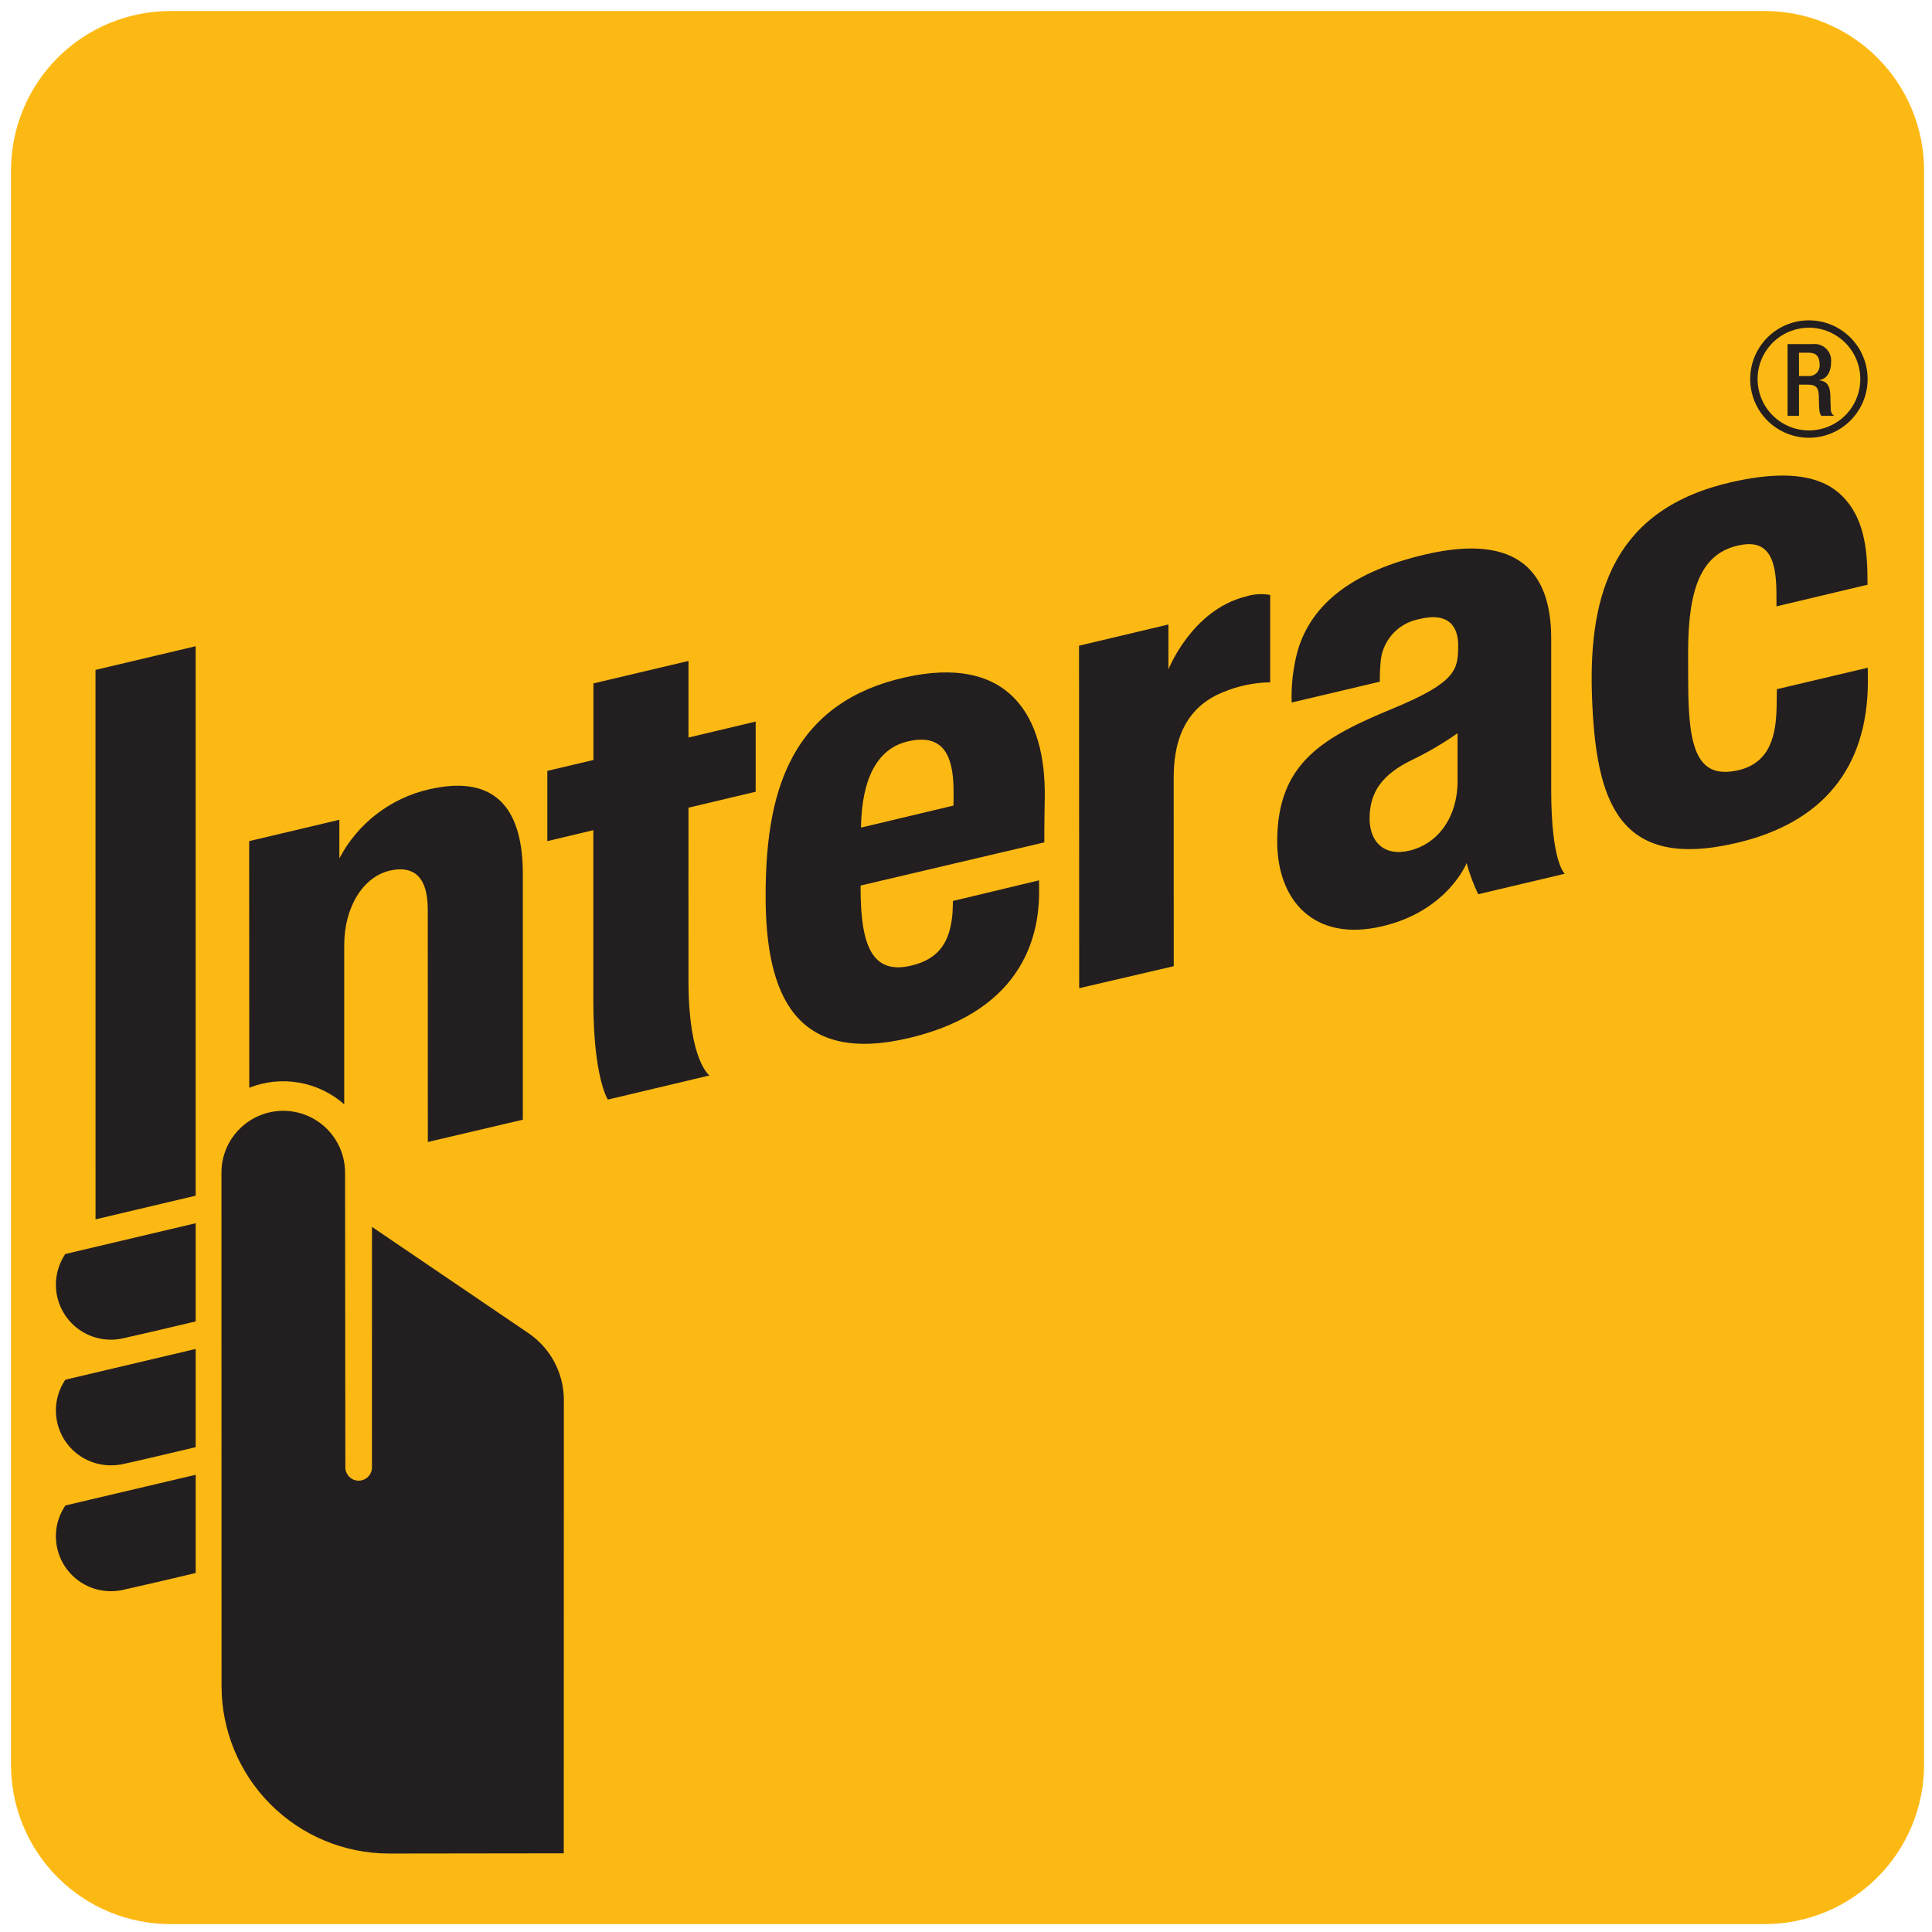 <svg width="170" height="170" viewBox="0 0 170 170" fill="none" xmlns="http://www.w3.org/2000/svg">
<path d="M14.996 0.969H155.273C158.994 0.969 162.562 2.447 165.193 5.078C167.824 7.709 169.302 11.277 169.302 14.998V155.277C169.302 158.998 167.824 162.566 165.194 165.197C162.563 167.827 158.995 169.305 155.274 169.305H14.994C11.274 169.305 7.707 167.827 5.076 165.197C2.446 162.567 0.968 158.999 0.968 155.279V14.997C0.968 13.155 1.331 11.331 2.036 9.629C2.741 7.927 3.774 6.381 5.077 5.078C6.38 3.775 7.926 2.742 9.628 2.037C11.33 1.332 13.154 0.969 14.996 0.969V0.969Z" fill="#FDB913"/>
<path d="M94.959 86.954L94.945 56.816L102.812 54.949V58.9C102.812 58.9 104.85 53.703 109.579 52.498C110.285 52.27 111.036 52.219 111.767 52.35V60.041C110.35 60.059 108.951 60.35 107.645 60.898C104.738 62.047 103.275 64.552 103.275 68.376L103.28 85.017L94.959 86.954Z" fill="#231F20"/>
<path d="M53.487 96.755C53.487 96.755 52.208 94.837 52.208 88.056V73.049L48.16 74.012V67.83L52.217 66.872V60.133L60.582 58.157V64.896L66.493 63.492V69.667L60.582 71.07C60.582 71.07 60.573 83.365 60.582 86.351C60.582 93.299 62.426 94.633 62.426 94.633L53.487 96.755Z" fill="#231F20"/>
<path d="M67.367 78.825C67.367 73.467 68.13 69.558 69.768 66.558C71.717 62.998 74.913 60.678 79.569 59.618C88.746 57.531 92.058 62.963 91.93 70.247C91.881 72.852 91.893 74.121 91.893 74.121L75.725 77.921V78.182C75.725 83.271 76.792 85.686 80.017 85.002C82.803 84.414 83.578 82.669 83.798 80.511C83.834 80.163 83.851 79.278 83.851 79.278L91.425 77.463C91.425 77.463 91.443 78.083 91.432 78.779C91.366 81.671 90.525 88.845 79.998 91.334C70.026 93.701 67.367 87.611 67.367 78.825V78.825ZM79.905 65.232C77.226 65.84 75.821 68.468 75.76 72.822L83.893 70.885C83.907 70.688 83.909 70.254 83.907 69.574C83.893 66.287 82.877 64.552 79.905 65.232" fill="#231F20"/>
<path d="M140.079 61.2C139.766 52.021 142.147 44.736 152.388 42.416C158.915 40.933 161.394 42.631 162.649 44.272C163.856 45.838 164.322 47.95 164.322 50.908L164.329 51.451L156.317 53.355C156.317 53.355 156.311 52.275 156.311 52.24C156.317 48.732 155.342 47.398 152.794 48.036C149.764 48.797 148.54 51.673 148.54 57.391C148.54 59.421 148.549 59.785 148.549 60.059C148.549 65.87 149.343 68.53 152.835 67.799C155.864 67.173 156.279 64.513 156.328 62.181C156.334 61.815 156.349 60.643 156.349 60.643L164.349 58.753C164.349 58.753 164.357 59.344 164.357 60.001C164.337 67.621 160.321 72.423 152.797 74.174C142.431 76.604 140.401 70.614 140.079 61.2Z" fill="#231F20"/>
<path d="M112.383 74.051C112.383 67.069 116.473 64.861 122.629 62.314C128.165 60.024 128.285 58.887 128.308 56.897C128.339 55.222 127.562 53.789 124.806 54.492C123.887 54.677 123.057 55.167 122.452 55.883C121.846 56.599 121.5 57.498 121.47 58.435C121.425 58.95 121.407 59.466 121.418 59.982L113.656 61.815C113.604 60.268 113.784 58.722 114.192 57.229C115.433 53.054 119.115 50.245 125.471 48.774C133.729 46.871 136.482 50.495 136.492 56.132V69.481C136.492 75.937 137.69 76.883 137.69 76.883L130.07 78.686C129.649 77.806 129.308 76.89 129.049 75.949C129.049 75.949 127.38 80.153 121.626 81.505C115.583 82.93 112.383 79.185 112.383 74.051V74.051ZM128.255 64.517C126.97 65.418 125.614 66.212 124.201 66.891C121.661 68.132 120.513 69.663 120.513 72.021C120.513 74.063 121.778 75.404 124.077 74.836C126.543 74.214 128.255 71.913 128.255 68.716V64.517Z" fill="#231F20"/>
<path d="M9.749 117.882C8.879 117.881 8.026 117.646 7.279 117.2C6.531 116.755 5.918 116.117 5.503 115.352C5.089 114.588 4.887 113.726 4.921 112.857C4.955 111.988 5.223 111.144 5.696 110.414L5.75 110.344L5.841 110.32L17.219 107.634V116.275L17.042 116.316C14.461 116.937 11.376 117.644 10.741 117.779C10.415 117.848 10.082 117.883 9.749 117.882" fill="#231F20"/>
<path d="M9.749 128.936C8.468 128.937 7.24 128.429 6.334 127.524C5.428 126.619 4.919 125.392 4.918 124.111C4.915 123.178 5.185 122.265 5.696 121.484L5.75 121.403L5.841 121.38L17.219 118.695V127.336L17.042 127.382C14.461 128.001 11.376 128.716 10.741 128.843C10.414 128.907 10.082 128.938 9.749 128.936" fill="#231F20"/>
<path d="M9.749 140.012C8.468 140.011 7.24 139.502 6.334 138.597C5.428 137.691 4.919 136.463 4.918 135.183C4.914 134.25 5.184 133.336 5.696 132.556L5.75 132.469L17.219 129.766V138.407L17.042 138.453C14.316 139.109 11.289 139.793 10.741 139.914C10.414 139.979 10.082 140.012 9.749 140.012" fill="#231F20"/>
<path d="M8.406 107.294L8.403 58.945L17.218 56.862V105.21L8.406 107.294Z" fill="#231F20"/>
<path d="M30.362 103.181C30.362 101.738 29.789 100.355 28.769 99.335C27.749 98.315 26.366 97.742 24.924 97.742C23.481 97.742 22.098 98.315 21.078 99.335C20.058 100.355 19.485 101.738 19.485 103.181L19.494 148.37C19.499 152.272 21.051 156.013 23.809 158.774C26.567 161.534 30.308 163.088 34.21 163.096C38.327 163.096 49.605 163.076 49.605 163.076L49.61 144.224C49.613 133.924 49.615 123.44 49.615 123.201C49.617 122.029 49.328 120.875 48.777 119.841C48.225 118.807 47.426 117.925 46.452 117.274L32.731 107.955C32.731 107.955 32.728 128.187 32.728 129.117C32.728 129.427 32.605 129.725 32.385 129.944C32.166 130.163 31.868 130.287 31.558 130.287C31.248 130.287 30.95 130.163 30.731 129.944C30.511 129.725 30.388 129.427 30.388 129.117C30.388 128.89 30.362 105.976 30.362 103.181" fill="#231F20"/>
<path d="M37.707 69.465C36.04 69.852 34.476 70.594 33.122 71.641C31.767 72.688 30.655 74.015 29.861 75.531V72.133L21.924 74.011L21.933 95.711C23.325 95.161 24.843 95.006 26.317 95.264C27.792 95.521 29.167 96.182 30.29 97.172V83.161C30.29 79.805 31.96 77.124 34.346 76.598C36.141 76.204 37.64 76.846 37.64 80.043L37.646 100.485L46.006 98.525V76.9C46.006 71.657 43.987 67.992 37.707 69.465" fill="#231F20"/>
<path d="M159.173 38.521C158.151 38.522 157.151 38.22 156.3 37.652C155.45 37.085 154.787 36.278 154.395 35.334C154.004 34.389 153.901 33.35 154.1 32.347C154.299 31.345 154.791 30.423 155.514 29.7C156.236 28.977 157.157 28.485 158.16 28.285C159.163 28.086 160.202 28.188 161.147 28.58C162.091 28.971 162.898 29.634 163.466 30.484C164.034 31.334 164.336 32.334 164.336 33.356C164.335 34.725 163.79 36.038 162.822 37.006C161.854 37.974 160.542 38.519 159.173 38.521V38.521ZM159.173 28.836C158.279 28.836 157.405 29.101 156.662 29.597C155.919 30.093 155.339 30.799 154.997 31.625C154.655 32.45 154.565 33.359 154.74 34.236C154.914 35.112 155.344 35.918 155.976 36.55C156.608 37.182 157.413 37.612 158.289 37.787C159.166 37.962 160.074 37.872 160.9 37.53C161.726 37.189 162.432 36.609 162.929 35.867C163.425 35.123 163.691 34.25 163.691 33.356C163.69 32.158 163.214 31.009 162.367 30.162C161.52 29.314 160.371 28.838 159.173 28.836" fill="#231F20"/>
<path d="M157.291 30.277H159.518C159.736 30.253 159.956 30.28 160.162 30.353C160.369 30.427 160.556 30.546 160.709 30.701C160.863 30.857 160.98 31.046 161.051 31.253C161.122 31.46 161.145 31.68 161.119 31.898C161.119 32.716 160.756 33.345 160.068 33.452V33.464C160.694 33.528 161.023 33.873 161.055 34.76C161.067 35.16 161.073 35.656 161.092 36.042C161.092 36.15 161.12 36.257 161.172 36.352C161.224 36.448 161.3 36.528 161.391 36.587H160.253C160.145 36.42 160.086 36.226 160.083 36.027C160.048 35.65 160.057 35.294 160.04 34.836C160.023 34.148 159.812 33.847 159.121 33.847H158.297V36.587H157.291V30.277ZM159.103 33.087C159.24 33.099 159.378 33.081 159.507 33.034C159.636 32.987 159.753 32.912 159.849 32.814C159.945 32.716 160.019 32.598 160.064 32.468C160.109 32.339 160.125 32.2 160.11 32.064C160.11 31.391 159.819 31.037 159.156 31.037H158.297V33.087H159.103Z" fill="#231F20"/>
</svg>
